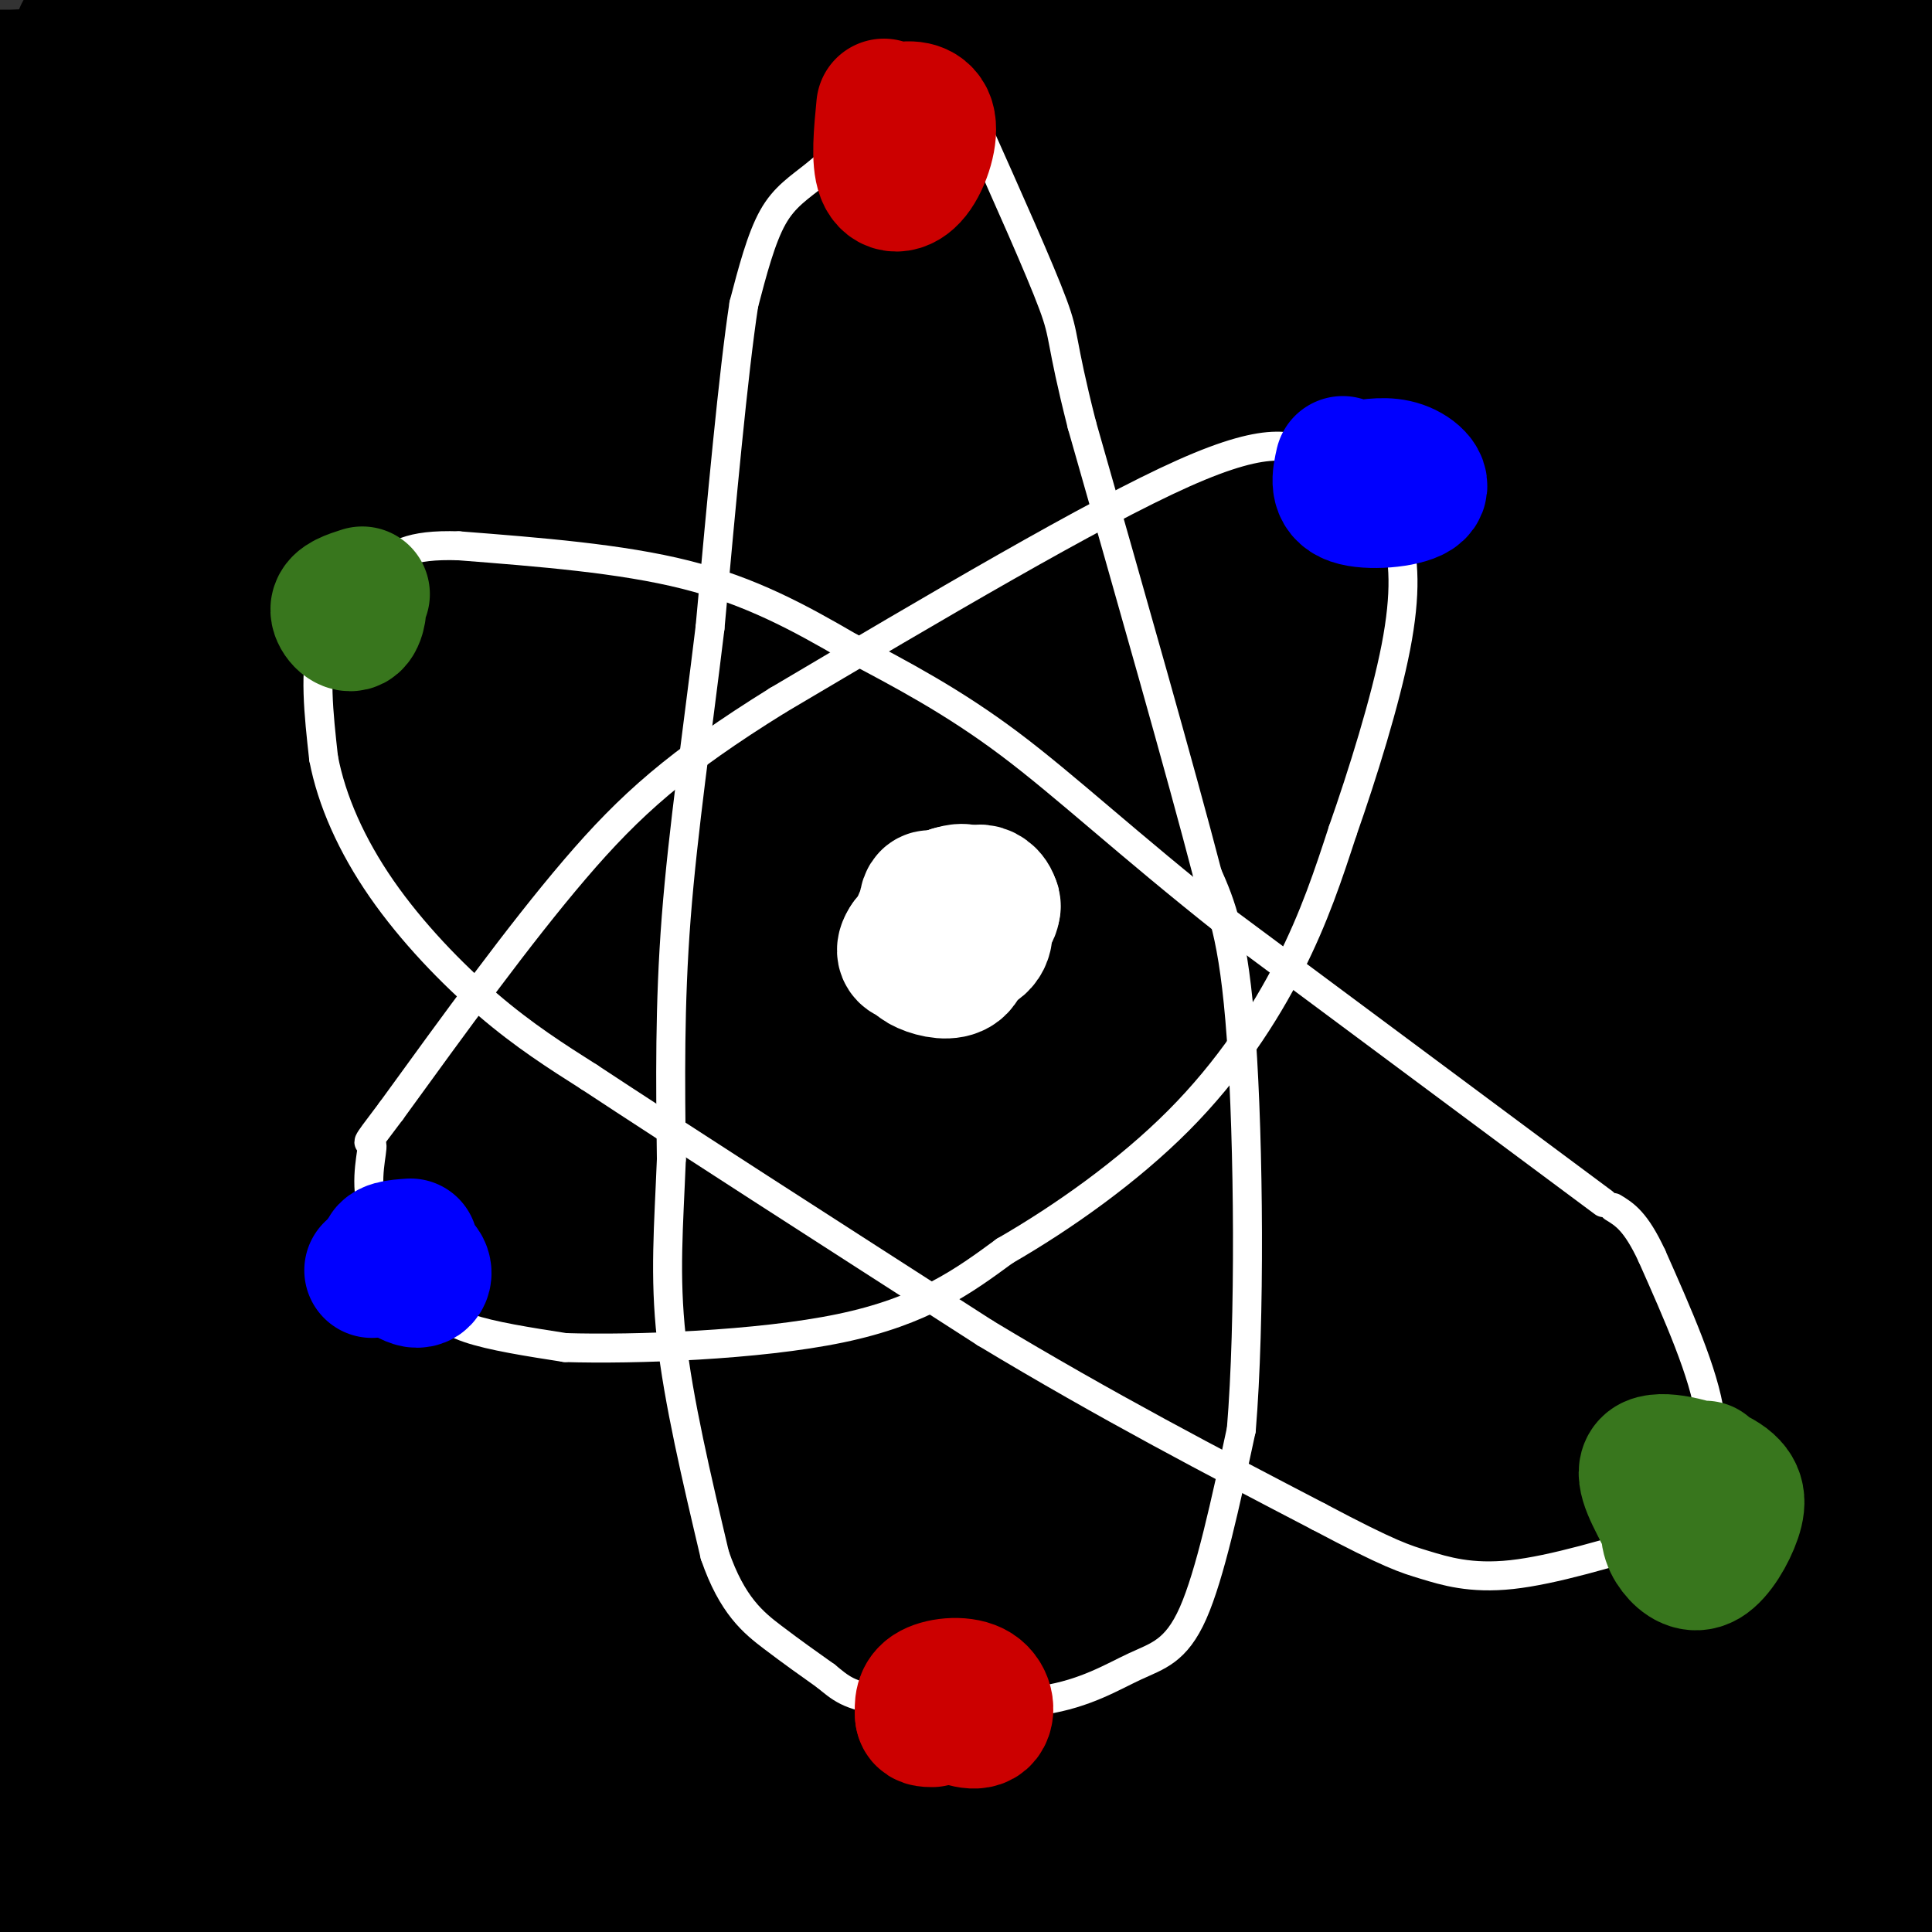 <svg viewBox='0 0 400 400' version='1.1' xmlns='http://www.w3.org/2000/svg' xmlns:xlink='http://www.w3.org/1999/xlink'><rect x="0" y="0" width="400" height="400" fill="#333333" stroke="none"/><g fill='none' stroke='#000000' stroke-width='28' stroke-linecap='round' stroke-linejoin='round'><path d='M321,306c0.362,5.149 0.725,10.297 -5,15c-5.725,4.703 -17.537,8.960 -30,9c-12.463,0.040 -25.577,-4.136 -62,3c-36.423,7.136 -96.155,25.583 -140,34c-43.845,8.417 -71.805,6.805 -22,9c49.805,2.195 177.373,8.199 249,13c71.627,4.801 87.314,8.401 103,12'/><path d='M261,395c-21.333,-1.333 -42.667,-2.667 -96,-3c-53.333,-0.333 -138.667,0.333 -125,2c13.667,1.667 126.333,4.333 191,7c64.667,2.667 81.333,5.333 98,8'/><path d='M239,385c-38.732,-8.000 -77.464,-16.000 -126,-19c-48.536,-3.000 -106.875,-1.000 -99,1c7.875,2.000 81.964,4.000 159,5c77.036,1.000 157.018,1.000 237,1'/><path d='M395,370c-75.867,-9.822 -151.733,-19.644 -210,-23c-58.267,-3.356 -98.933,-0.244 -131,3c-32.067,3.244 -55.533,6.622 -79,10'/><path d='M67,370c142.714,2.095 285.429,4.190 307,3c21.571,-1.190 -78.000,-5.667 -138,-8c-60.000,-2.333 -80.429,-2.524 -123,2c-42.571,4.524 -107.286,13.762 -172,23'/><path d='M75,392c0.000,0.000 329.000,-4.000 329,-4'/><path d='M342,381c-108.500,-12.167 -217.000,-24.333 -280,-29c-63.000,-4.667 -80.500,-1.833 -98,1'/><path d='M93,353c0.000,0.000 374.000,-4.000 374,-4'/><path d='M344,336c-23.253,-2.775 -46.506,-5.550 -130,-4c-83.494,1.550 -227.229,7.427 -177,10c50.229,2.573 294.423,1.844 347,-5c52.577,-6.844 -86.463,-19.802 -160,-26c-73.537,-6.198 -81.571,-5.634 -126,-5c-44.429,0.634 -125.253,1.338 -62,2c63.253,0.662 270.583,1.280 326,-2c55.417,-3.280 -41.080,-10.460 -100,-15c-58.920,-4.540 -80.263,-6.440 -121,-5c-40.737,1.440 -100.869,6.220 -161,11'/><path d='M51,298c0.000,0.000 389.000,-2.000 389,-2'/><path d='M403,295c-120.667,-2.417 -241.333,-4.833 -322,-5c-80.667,-0.167 -121.333,1.917 -162,4'/><path d='M129,312c30.988,1.464 61.976,2.929 131,0c69.024,-2.929 176.083,-10.250 125,-14c-51.083,-3.750 -260.310,-3.929 -368,-3c-107.690,0.929 -113.845,2.964 -120,5'/><path d='M120,309c0.000,0.000 302.000,0.000 302,0'/><path d='M345,307c0.000,0.000 -372.000,-16.000 -372,-16'/><path d='M157,288c129.422,1.956 258.844,3.911 236,0c-22.844,-3.911 -197.956,-13.689 -295,-18c-97.044,-4.311 -116.022,-3.156 -135,-2'/><path d='M35,275c180.444,1.200 360.889,2.400 359,0c-1.889,-2.400 -186.111,-8.400 -288,-11c-101.889,-2.600 -121.444,-1.800 -141,-1'/><path d='M33,263c0.000,0.000 377.000,-3.000 377,-3'/><path d='M392,260c-61.833,0.917 -123.667,1.833 -204,1c-80.333,-0.833 -179.167,-3.417 -278,-6'/><path d='M40,257c0.000,0.000 387.000,-1.000 387,-1'/><path d='M401,256c-19.333,1.417 -38.667,2.833 -106,0c-67.333,-2.833 -182.667,-9.917 -298,-17'/><path d='M58,229c0.000,0.000 353.000,-2.000 353,-2'/><path d='M380,226c-107.750,-3.333 -215.500,-6.667 -285,-8c-69.500,-1.333 -100.750,-0.667 -132,0'/><path d='M124,226c0.000,0.000 288.000,0.000 288,0'/><path d='M402,226c-46.083,0.750 -92.167,1.500 -180,-1c-87.833,-2.500 -217.417,-8.250 -347,-14'/><path d='M67,201c0.000,0.000 346.000,-2.000 346,-2'/><path d='M358,199c0.000,0.000 -384.000,-1.000 -384,-1'/><path d='M21,192c33.417,0.833 66.833,1.667 134,0c67.167,-1.667 168.083,-5.833 269,-10'/><path d='M378,183c0.000,0.000 -456.000,2.000 -456,2'/><path d='M77,188c157.378,-4.267 314.756,-8.533 313,-10c-1.756,-1.467 -162.644,-0.133 -261,-1c-98.356,-0.867 -134.178,-3.933 -170,-7'/><path d='M9,159c152.156,-0.378 304.311,-0.756 382,0c77.689,0.756 80.911,2.644 -11,3c-91.911,0.356 -278.956,-0.822 -466,-2'/><path d='M0,144c197.833,-0.833 395.667,-1.667 386,-2c-9.667,-0.333 -226.833,-0.167 -444,0'/><path d='M24,137c0.000,0.000 384.000,-1.000 384,-1'/><path d='M350,137c0.000,0.000 -421.000,-6.000 -421,-6'/><path d='M0,126c0.000,0.000 424.000,0.000 424,0'/><path d='M348,127c0.000,0.000 -351.000,0.000 -351,0'/><path d='M9,125c0.933,-1.244 1.867,-2.489 43,-4c41.133,-1.511 122.467,-3.289 193,-4c70.533,-0.711 130.267,-0.356 190,0'/><path d='M378,117c0.000,0.000 -403.000,-4.000 -403,-4'/><path d='M1,109c0.000,0.000 456.000,-1.000 456,-1'/><path d='M347,116c0.000,0.000 -411.000,2.000 -411,2'/><path d='M47,112c0.000,0.000 400.000,-9.000 400,-9'/><path d='M359,104c-69.417,0.500 -138.833,1.000 -200,0c-61.167,-1.000 -114.083,-3.500 -167,-6'/><path d='M55,87c0.000,0.000 354.000,-2.000 354,-2'/><path d='M371,89c0.000,0.000 -434.000,1.000 -434,1'/><path d='M80,86c0.000,0.000 373.000,-4.000 373,-4'/><path d='M376,85c0.000,0.000 -402.000,-4.000 -402,-4'/><path d='M14,57c141.917,-6.417 283.833,-12.833 279,-15c-4.833,-2.167 -156.417,-0.083 -308,2'/><path d='M65,45c139.467,-0.333 278.933,-0.667 336,0c57.067,0.667 31.733,2.333 -54,3c-85.733,0.667 -231.867,0.333 -378,0'/><path d='M14,47c0.000,0.000 448.000,-2.000 448,-2'/><path d='M363,52c0.000,0.000 -445.000,6.000 -445,6'/><path d='M84,56c0.000,0.000 337.000,-1.000 337,-1'/><path d='M328,62c-161.083,-0.583 -322.167,-1.167 -304,-2c18.167,-0.833 215.583,-1.917 413,-3'/><path d='M320,66c0.000,0.000 -341.000,-16.000 -341,-16'/><path d='M37,44c0.000,0.000 368.000,0.000 368,0'/><path d='M388,47c0.000,0.000 -450.000,-11.000 -450,-11'/><path d='M81,32c0.000,0.000 337.000,0.000 337,0'/><path d='M370,34c0.000,0.000 -436.000,0.000 -436,0'/><path d='M36,24c0.000,0.000 380.000,-8.000 380,-8'/><path d='M393,16c0.000,0.000 -434.000,0.000 -434,0'/><path d='M40,14c0.000,0.000 369.000,0.000 369,0'/><path d='M385,17c0.000,0.000 -433.000,2.000 -433,2'/><path d='M63,18c116.289,-0.111 232.578,-0.222 286,1c53.422,1.222 43.978,3.778 -36,5c-79.978,1.222 -230.489,1.111 -381,1'/><path d='M10,19c92.833,-0.250 185.667,-0.500 179,-1c-6.667,-0.500 -112.833,-1.250 -219,-2'/><path d='M17,7c46.250,-0.917 92.500,-1.833 86,0c-6.500,1.833 -65.750,6.417 -125,11'/><path d='M66,93c70.368,14.528 140.736,29.056 181,38c40.264,8.944 50.423,12.304 61,19c10.577,6.696 21.571,16.729 26,22c4.429,5.271 2.295,5.780 -17,13c-19.295,7.220 -55.749,21.152 -69,28c-13.251,6.848 -3.298,6.613 -8,7c-4.702,0.387 -24.058,1.396 5,2c29.058,0.604 106.529,0.802 184,1'/><path d='M385,246c-38.524,-0.012 -77.047,-0.023 -96,1c-18.953,1.023 -18.335,3.081 -21,5c-2.665,1.919 -8.611,3.700 -6,5c2.611,1.300 13.780,2.119 24,2c10.220,-0.119 19.491,-1.177 41,-5c21.509,-3.823 55.254,-10.412 89,-17'/><path d='M393,239c-50.361,-0.290 -100.721,-0.581 -134,1c-33.279,1.581 -49.475,5.032 -64,8c-14.525,2.968 -27.378,5.453 -36,11c-8.622,5.547 -13.012,14.157 -25,22c-11.988,7.843 -31.574,14.919 -44,20c-12.426,5.081 -17.693,8.166 -38,10c-20.307,1.834 -55.653,2.417 -91,3'/><path d='M18,320c61.089,-0.690 122.179,-1.381 132,-2c9.821,-0.619 -31.625,-1.167 -55,-1c-23.375,0.167 -28.679,1.048 -45,5c-16.321,3.952 -43.661,10.976 -71,18'/><path d='M4,344c10.667,-2.844 21.333,-5.689 47,-9c25.667,-3.311 66.333,-7.089 60,-4c-6.333,3.089 -59.667,13.044 -113,23'/><path d='M15,368c19.111,4.600 38.221,9.201 37,12c-1.221,2.799 -22.775,3.797 -33,6c-10.225,2.203 -9.122,5.611 -10,8c-0.878,2.389 -3.736,3.759 0,4c3.736,0.241 14.068,-0.645 13,0c-1.068,0.645 -13.534,2.823 -26,5'/></g>
<g fill='none' stroke='#ffffff' stroke-width='28' stroke-linecap='round' stroke-linejoin='round'><path d='M204,189c-3.161,0.316 -6.322,0.632 -6,1c0.322,0.368 4.128,0.789 6,0c1.872,-0.789 1.812,-2.789 1,-4c-0.812,-1.211 -2.375,-1.632 -3,-1c-0.625,0.632 -0.313,2.316 0,4'/><path d='M202,189c1.456,0.173 5.097,-1.394 3,-2c-2.097,-0.606 -9.932,-0.251 -13,2c-3.068,2.251 -1.369,6.397 1,8c2.369,1.603 5.407,0.662 7,-2c1.593,-2.662 1.741,-7.046 1,-9c-0.741,-1.954 -2.370,-1.477 -4,-1'/><path d='M197,185c0.167,0.667 2.583,2.833 5,5'/></g>
<g fill='none' stroke='#ffffff' stroke-width='6' stroke-linecap='round' stroke-linejoin='round'><path d='M273,95c-4.667,-2.667 -9.333,-5.333 -28,3c-18.667,8.333 -51.333,27.667 -84,47'/><path d='M161,145c-20.711,12.867 -30.489,21.533 -42,35c-11.511,13.467 -24.756,31.733 -38,50'/><path d='M81,230c-6.648,8.777 -4.268,5.719 -4,7c0.268,1.281 -1.578,6.900 0,13c1.578,6.100 6.579,12.681 10,17c3.421,4.319 5.263,6.377 10,8c4.737,1.623 12.368,2.812 20,4'/><path d='M117,279c14.267,0.444 39.933,-0.444 57,-4c17.067,-3.556 25.533,-9.778 34,-16'/><path d='M208,259c12.167,-7.012 25.583,-16.542 36,-27c10.417,-10.458 17.833,-21.845 23,-32c5.167,-10.155 8.083,-19.077 11,-28'/><path d='M278,172c4.095,-11.667 8.833,-26.833 11,-38c2.167,-11.167 1.762,-18.333 0,-24c-1.762,-5.667 -4.881,-9.833 -8,-14'/><path d='M281,96c-2.500,-2.667 -4.750,-2.333 -7,-2'/><path d='M195,24c-4.792,0.411 -9.583,0.821 -14,3c-4.417,2.179 -8.458,6.125 -12,9c-3.542,2.875 -6.583,4.679 -9,9c-2.417,4.321 -4.208,11.161 -6,18'/><path d='M154,63c-2.167,14.167 -4.583,40.583 -7,67'/><path d='M147,130c-2.600,21.533 -5.600,41.867 -7,60c-1.400,18.133 -1.200,34.067 -1,50'/><path d='M139,240c-0.556,14.000 -1.444,24.000 0,37c1.444,13.000 5.222,29.000 9,45'/><path d='M148,322c3.578,10.422 8.022,13.978 12,17c3.978,3.022 7.489,5.511 11,8'/><path d='M171,347c2.911,2.356 4.689,4.244 12,5c7.311,0.756 20.156,0.378 33,0'/><path d='M216,352c8.810,-1.381 14.333,-4.833 19,-7c4.667,-2.167 8.476,-3.048 12,-11c3.524,-7.952 6.762,-22.976 10,-38'/><path d='M257,296c1.867,-22.400 1.533,-59.400 0,-81c-1.533,-21.600 -4.267,-27.800 -7,-34'/><path d='M250,181c-5.500,-21.167 -15.750,-57.083 -26,-93'/><path d='M224,88c-4.667,-18.378 -3.333,-17.822 -6,-25c-2.667,-7.178 -9.333,-22.089 -16,-37'/><path d='M202,26c-3.833,-6.833 -5.417,-5.417 -7,-4'/><path d='M332,249c0.000,0.000 -78.000,-58.000 -78,-58'/><path d='M254,191c-20.667,-16.356 -33.333,-28.244 -45,-37c-11.667,-8.756 -22.333,-14.378 -33,-20'/><path d='M176,134c-10.600,-6.178 -20.600,-11.622 -34,-15c-13.400,-3.378 -30.200,-4.689 -47,-6'/><path d='M95,113c-10.464,-0.333 -13.125,1.833 -17,5c-3.875,3.167 -8.964,7.333 -11,14c-2.036,6.667 -1.018,15.833 0,25'/><path d='M67,157c1.655,8.726 5.792,18.042 12,27c6.208,8.958 14.488,17.560 22,24c7.512,6.440 14.256,10.720 21,15'/><path d='M122,223c17.167,11.333 49.583,32.167 82,53'/><path d='M204,276c25.167,15.167 47.083,26.583 69,38'/><path d='M273,314c14.964,7.929 17.875,8.750 22,10c4.125,1.250 9.464,2.929 18,2c8.536,-0.929 20.268,-4.464 32,-8'/><path d='M345,318c5.988,-2.429 4.958,-4.500 6,-8c1.042,-3.500 4.155,-8.429 3,-17c-1.155,-8.571 -6.577,-20.786 -12,-33'/><path d='M342,260c-3.333,-7.167 -5.667,-8.583 -8,-10'/></g>
<g fill='none' stroke='#38761d' stroke-width='6' stroke-linecap='round' stroke-linejoin='round'><path d='M350,310c-4.450,3.370 -8.900,6.739 -8,8c0.900,1.261 7.150,0.412 11,-1c3.850,-1.412 5.300,-3.389 3,-6c-2.300,-2.611 -8.350,-5.857 -11,-4c-2.650,1.857 -1.900,8.816 -1,12c0.900,3.184 1.950,2.592 3,2'/><path d='M347,321c2.496,0.018 7.236,-0.938 10,-2c2.764,-1.062 3.552,-2.232 3,-6c-0.552,-3.768 -2.444,-10.134 -4,-13c-1.556,-2.866 -2.778,-2.232 -5,0c-2.222,2.232 -5.446,6.062 -6,10c-0.554,3.938 1.563,7.983 4,9c2.437,1.017 5.195,-0.996 7,-5c1.805,-4.004 2.659,-10.001 1,-13c-1.659,-2.999 -5.829,-2.999 -10,-3'/><path d='M347,298c-3.322,1.764 -6.625,7.674 -7,11c-0.375,3.326 2.180,4.067 4,5c1.820,0.933 2.905,2.058 5,-1c2.095,-3.058 5.200,-10.299 5,-11c-0.200,-0.701 -3.706,5.138 -5,9c-1.294,3.862 -0.378,5.746 1,6c1.378,0.254 3.217,-1.124 4,-4c0.783,-2.876 0.509,-7.250 0,-8c-0.509,-0.750 -1.255,2.125 -2,5'/><path d='M352,310c-0.489,2.467 -0.711,6.133 0,6c0.711,-0.133 2.356,-4.067 4,-8'/></g>
<g fill='none' stroke='#38761d' stroke-width='28' stroke-linecap='round' stroke-linejoin='round'><path d='M353,304c-2.937,3.553 -5.874,7.106 -7,10c-1.126,2.894 -0.442,5.128 1,7c1.442,1.872 3.643,3.380 6,2c2.357,-1.380 4.869,-5.648 6,-9c1.131,-3.352 0.881,-5.787 -3,-8c-3.881,-2.213 -11.395,-4.204 -14,-3c-2.605,1.204 -0.303,5.602 2,10'/><path d='M344,313c1.556,2.178 4.444,2.622 6,2c1.556,-0.622 1.778,-2.311 2,-4'/></g>
<g fill='none' stroke='#0000ff' stroke-width='28' stroke-linecap='round' stroke-linejoin='round'><path d='M85,258c-2.720,0.190 -5.440,0.381 -5,2c0.440,1.619 4.042,4.667 6,5c1.958,0.333 2.274,-2.048 1,-3c-1.274,-0.952 -4.137,-0.476 -7,0'/><path d='M80,262c-1.667,0.167 -2.333,0.583 -3,1'/></g>
<g fill='none' stroke='#cc0000' stroke-width='28' stroke-linecap='round' stroke-linejoin='round'><path d='M183,22c-0.544,5.606 -1.088,11.212 0,14c1.088,2.788 3.807,2.758 6,0c2.193,-2.758 3.860,-8.242 3,-11c-0.860,-2.758 -4.246,-2.788 -6,-2c-1.754,0.788 -1.877,2.394 -2,4'/><path d='M184,27c0.440,1.798 2.542,4.292 4,4c1.458,-0.292 2.274,-3.369 2,-5c-0.274,-1.631 -1.637,-1.815 -3,-2'/></g>
<g fill='none' stroke='#ffffff' stroke-width='28' stroke-linecap='round' stroke-linejoin='round'><path d='M193,197c-1.810,0.558 -3.620,1.116 -3,2c0.620,0.884 3.671,2.093 6,2c2.329,-0.093 3.935,-1.486 3,-5c-0.935,-3.514 -4.410,-9.147 -6,-10c-1.590,-0.853 -1.295,3.073 -1,7'/><path d='M192,193c-0.435,1.679 -1.023,2.378 1,3c2.023,0.622 6.656,1.167 9,0c2.344,-1.167 2.400,-4.045 1,-6c-1.400,-1.955 -4.257,-2.987 -7,-2c-2.743,0.987 -5.371,3.994 -8,7'/><path d='M188,195c-1.333,1.844 -0.667,2.956 1,3c1.667,0.044 4.333,-0.978 7,-2'/></g>
<g fill='none' stroke='#cc0000' stroke-width='28' stroke-linecap='round' stroke-linejoin='round'><path d='M196,350c-0.754,1.290 -1.509,2.581 0,4c1.509,1.419 5.281,2.968 7,2c1.719,-0.968 1.386,-4.453 -1,-6c-2.386,-1.547 -6.825,-1.156 -9,0c-2.175,1.156 -2.088,3.078 -2,5'/><path d='M191,355c0.000,1.000 1.000,1.000 2,1'/></g>
<g fill='none' stroke='#38761d' stroke-width='28' stroke-linecap='round' stroke-linejoin='round'><path d='M75,123c-2.399,0.768 -4.798,1.536 -5,3c-0.202,1.464 1.792,3.625 3,3c1.208,-0.625 1.631,-4.036 1,-5c-0.631,-0.964 -2.315,0.518 -4,2'/></g>
<g fill='none' stroke='#0000ff' stroke-width='28' stroke-linecap='round' stroke-linejoin='round'><path d='M278,96c-0.661,2.923 -1.321,5.845 2,7c3.321,1.155 10.625,0.542 13,-1c2.375,-1.542 -0.179,-4.012 -3,-5c-2.821,-0.988 -5.911,-0.494 -9,0'/><path d='M281,97c-0.833,0.167 1.583,0.583 4,1'/></g>
</svg>
